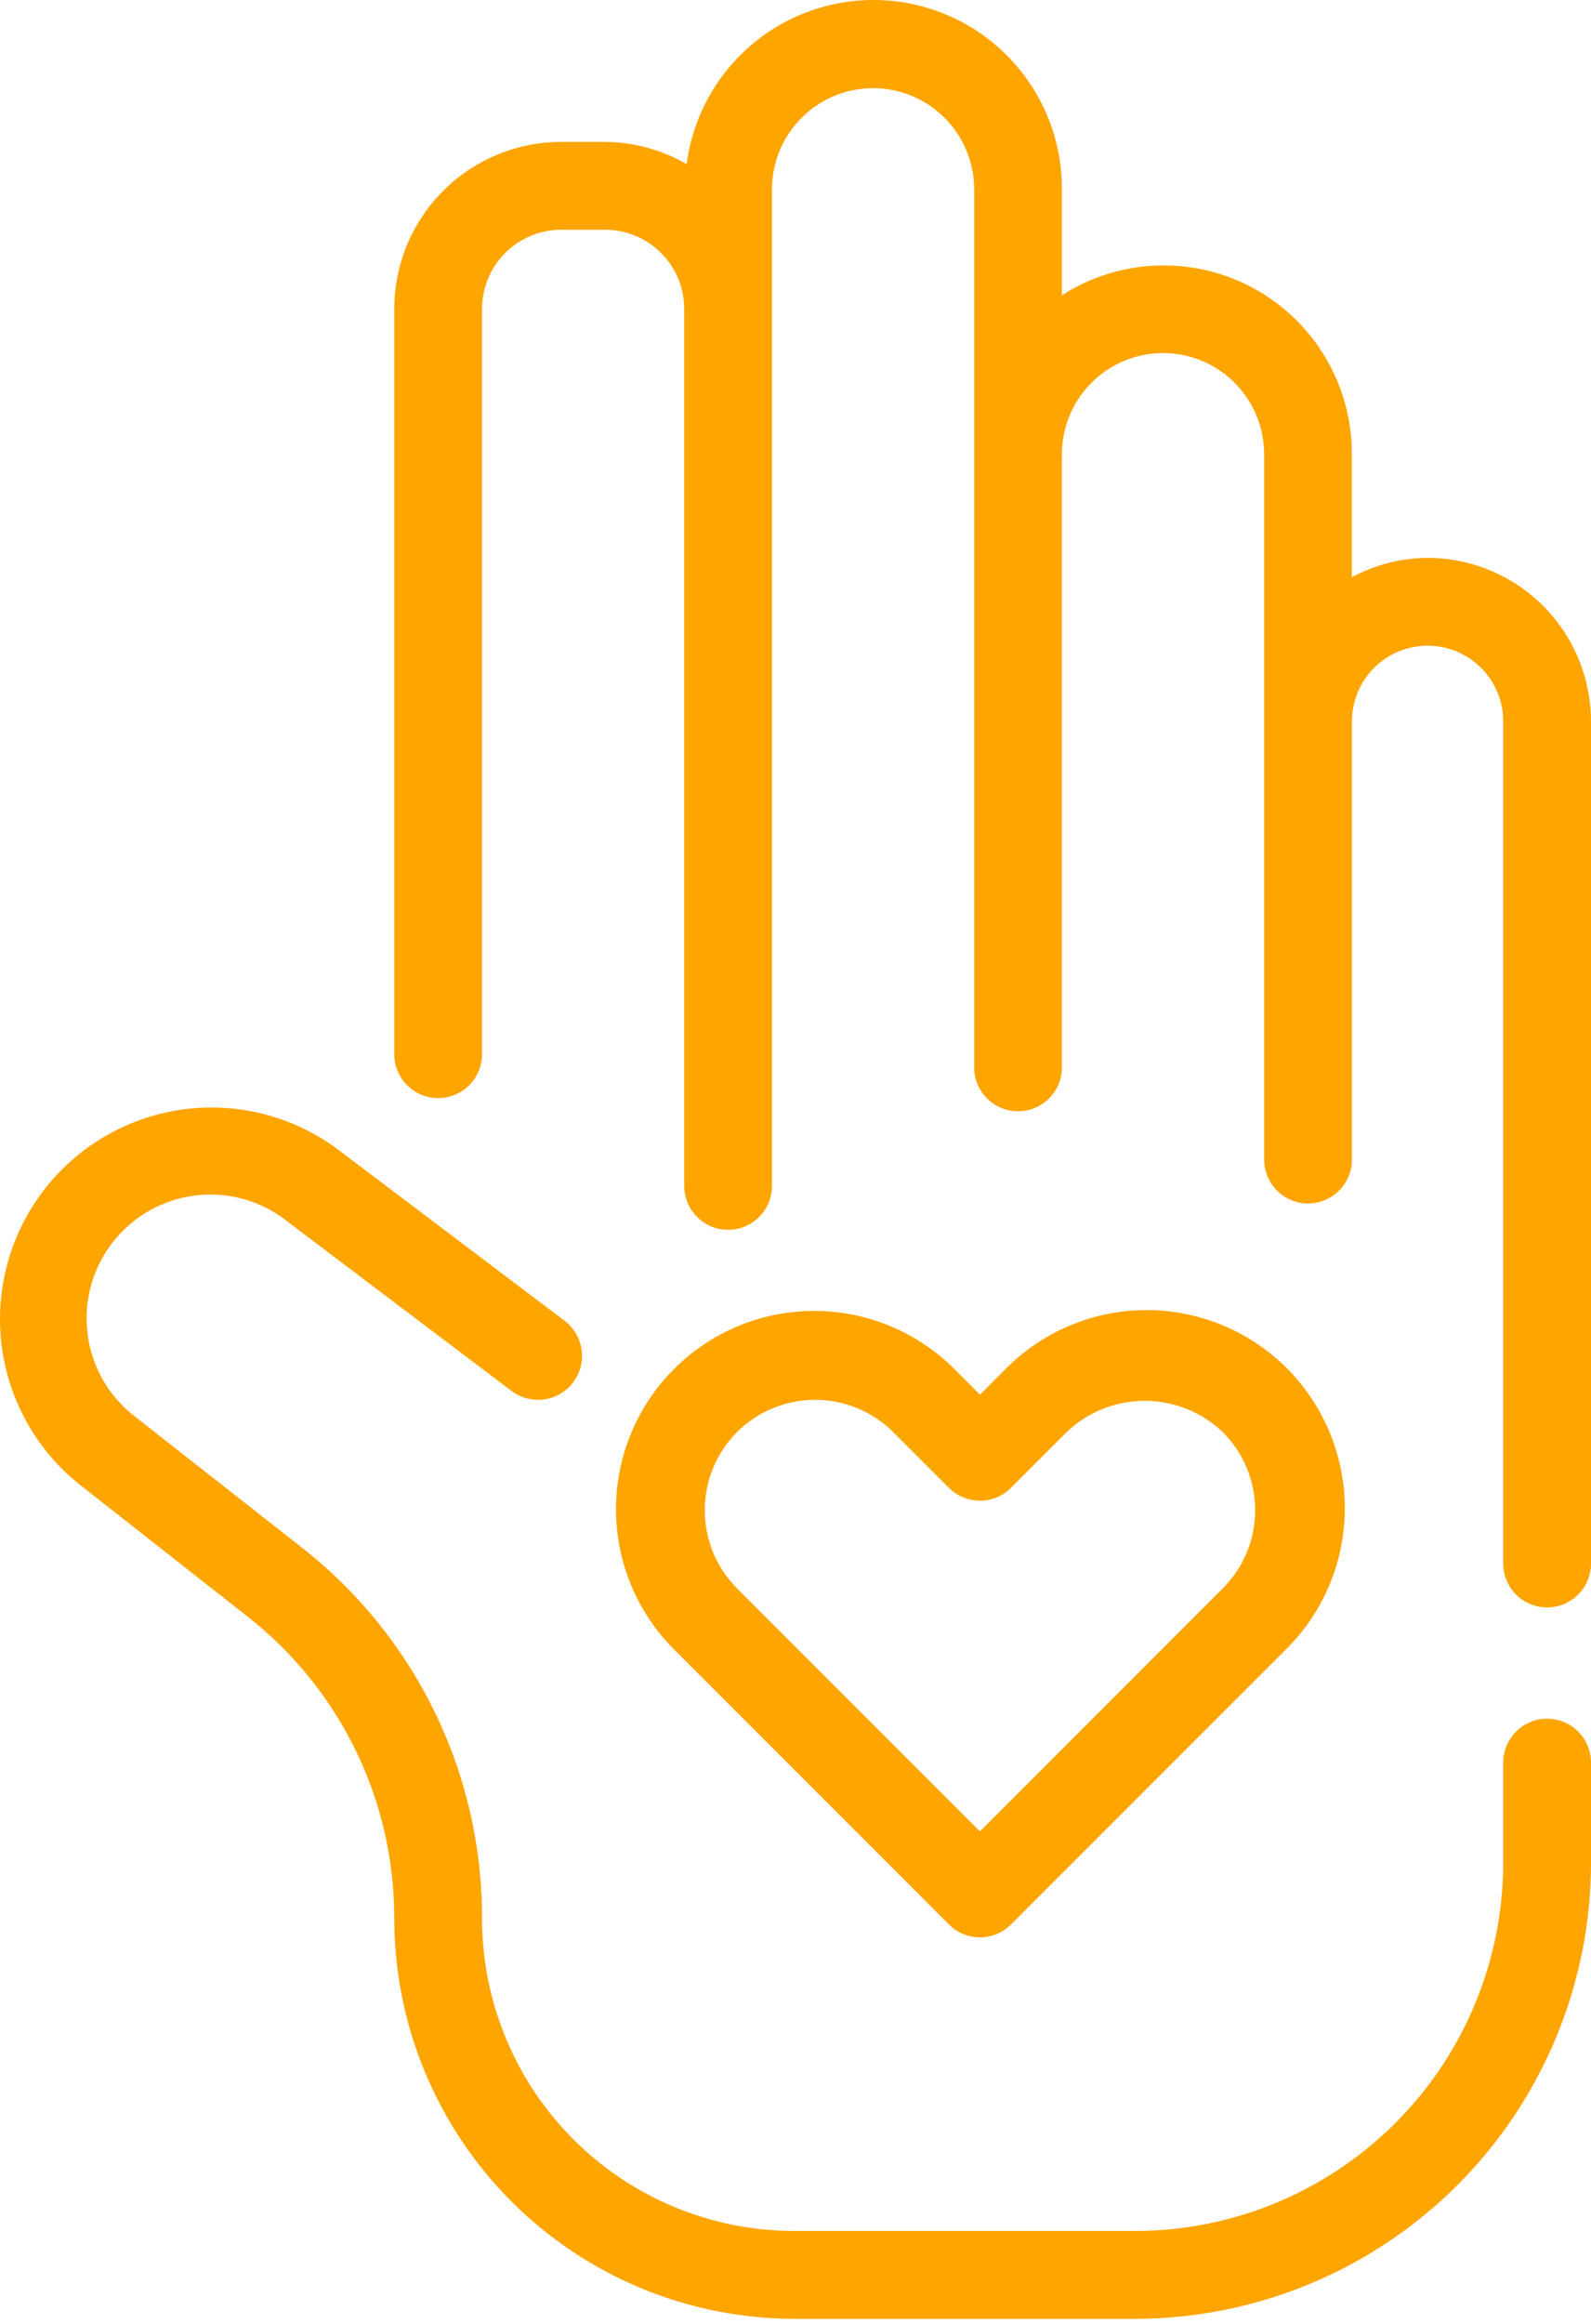 <svg width="50" height="73" viewBox="0 0 50 73" fill="none" xmlns="http://www.w3.org/2000/svg">
<path d="M44.861 17.523C44.031 17.529 43.215 17.739 42.484 18.134V14.272C42.488 13.208 42.205 12.162 41.664 11.246C41.124 10.33 40.346 9.576 39.413 9.065C38.48 8.553 37.426 8.303 36.363 8.34C35.3 8.378 34.266 8.701 33.371 9.276V5.946C33.378 4.44 32.81 2.988 31.783 1.886C30.757 0.784 29.349 0.114 27.846 0.013C26.343 -0.087 24.858 0.388 23.694 1.344C22.53 2.299 21.773 3.663 21.579 5.156C20.8 4.704 19.916 4.464 19.015 4.458H17.632C16.242 4.459 14.91 5.012 13.927 5.995C12.945 6.977 12.392 8.309 12.39 9.699V33.113C12.39 33.479 12.536 33.83 12.794 34.088C13.053 34.347 13.404 34.492 13.77 34.492C14.136 34.492 14.486 34.347 14.745 34.088C15.004 33.83 15.149 33.479 15.149 33.113V9.7C15.15 9.042 15.412 8.411 15.877 7.946C16.343 7.48 16.974 7.218 17.632 7.217H19.02C19.678 7.218 20.309 7.48 20.774 7.946C21.24 8.411 21.502 9.042 21.503 9.7V37.251C21.503 37.617 21.648 37.967 21.907 38.226C22.165 38.485 22.516 38.63 22.882 38.63C23.248 38.63 23.599 38.485 23.857 38.226C24.116 37.967 24.261 37.617 24.261 37.251V5.946C24.261 5.529 24.343 5.116 24.503 4.731C24.663 4.345 24.897 3.995 25.192 3.7C25.487 3.405 25.837 3.171 26.222 3.011C26.608 2.852 27.021 2.77 27.438 2.77C27.855 2.77 28.268 2.852 28.654 3.011C29.039 3.171 29.389 3.405 29.684 3.7C29.979 3.995 30.213 4.345 30.373 4.731C30.533 5.116 30.615 5.529 30.615 5.946V33.527C30.615 33.892 30.76 34.243 31.019 34.502C31.277 34.761 31.628 34.906 31.994 34.906C32.36 34.906 32.711 34.761 32.969 34.502C33.228 34.243 33.373 33.892 33.373 33.527V14.267C33.373 13.425 33.708 12.617 34.304 12.021C34.9 11.425 35.708 11.09 36.551 11.09C37.393 11.09 38.202 11.425 38.797 12.021C39.393 12.617 39.728 13.425 39.728 14.267V36.423C39.728 36.789 39.873 37.14 40.132 37.398C40.391 37.657 40.742 37.803 41.107 37.803C41.473 37.803 41.824 37.657 42.083 37.398C42.341 37.14 42.487 36.789 42.487 36.423V22.659C42.487 22.028 42.737 21.424 43.183 20.978C43.629 20.532 44.233 20.282 44.864 20.282C45.495 20.282 46.099 20.532 46.545 20.978C46.991 21.424 47.241 22.028 47.241 22.659V49.113C47.241 49.478 47.387 49.829 47.645 50.088C47.904 50.347 48.255 50.492 48.621 50.492C48.986 50.492 49.337 50.347 49.596 50.088C49.855 49.829 50 49.478 50 49.113V22.659C49.998 21.297 49.456 19.991 48.493 19.028C47.529 18.066 46.223 17.524 44.861 17.523Z" fill="#FFA500"/>
<path d="M48.621 53.986C48.255 53.986 47.904 54.132 47.645 54.391C47.387 54.649 47.241 55 47.241 55.366V58.516C47.238 61.581 46.019 64.52 43.852 66.687C41.685 68.855 38.747 70.074 35.682 70.078H24.951C22.352 70.075 19.861 69.041 18.023 67.204C16.186 65.366 15.152 62.875 15.149 60.276C15.156 58.025 14.647 55.802 13.662 53.778C12.678 51.754 11.243 49.982 9.468 48.597L4.246 44.5C3.837 44.187 3.493 43.795 3.237 43.348C2.98 42.9 2.815 42.407 2.751 41.895C2.687 41.383 2.725 40.864 2.864 40.367C3.002 39.87 3.238 39.406 3.558 39.001C3.878 38.596 4.275 38.259 4.726 38.009C5.177 37.76 5.673 37.602 6.186 37.545C6.699 37.489 7.217 37.535 7.712 37.681C8.206 37.828 8.667 38.07 9.067 38.396L16.077 43.693C16.222 43.802 16.387 43.882 16.563 43.927C16.738 43.972 16.921 43.983 17.101 43.958C17.281 43.932 17.454 43.872 17.61 43.78C17.767 43.688 17.903 43.566 18.012 43.421C18.122 43.276 18.201 43.111 18.247 42.936C18.292 42.76 18.303 42.577 18.278 42.397C18.252 42.218 18.192 42.044 18.1 41.888C18.008 41.732 17.886 41.595 17.741 41.486L10.751 36.206C9.364 35.118 7.601 34.625 5.851 34.836C4.1 35.048 2.506 35.946 1.417 37.333C0.329 38.72 -0.163 40.483 0.048 42.233C0.259 43.983 1.157 45.578 2.545 46.666L7.765 50.768C9.21 51.895 10.378 53.338 11.18 54.986C11.982 56.635 12.396 58.444 12.39 60.277C12.396 63.607 13.721 66.798 16.075 69.153C18.43 71.507 21.621 72.832 24.951 72.837H35.682C39.478 72.832 43.118 71.322 45.802 68.637C48.486 65.953 49.996 62.313 50 58.516V55.366C50 55 49.855 54.649 49.596 54.391C49.337 54.132 48.986 53.986 48.621 53.986Z" fill="#FFA500"/>
<path d="M30.796 60.855C30.977 60.855 31.156 60.82 31.324 60.751C31.491 60.681 31.643 60.58 31.771 60.452L40.378 51.845C40.969 51.269 41.441 50.582 41.764 49.823C42.088 49.064 42.257 48.248 42.263 47.423C42.268 46.598 42.11 45.78 41.797 45.017C41.484 44.254 41.022 43.56 40.439 42.976C39.855 42.393 39.162 41.931 38.398 41.618C37.635 41.305 36.817 41.146 35.992 41.152C35.167 41.157 34.351 41.327 33.592 41.65C32.833 41.974 32.146 42.445 31.57 43.036L30.798 43.809L30.026 43.036C29.449 42.45 28.762 41.985 28.004 41.666C27.247 41.347 26.433 41.181 25.611 41.178C24.789 41.175 23.975 41.334 23.215 41.647C22.455 41.96 21.764 42.421 21.183 43.002C20.602 43.583 20.141 44.274 19.828 45.034C19.515 45.794 19.355 46.608 19.359 47.431C19.362 48.252 19.528 49.066 19.846 49.823C20.165 50.581 20.631 51.268 21.217 51.845L29.824 60.452C30.082 60.709 30.431 60.855 30.796 60.855ZM23.162 44.985C23.814 44.335 24.696 43.97 25.616 43.97C26.536 43.97 27.419 44.335 28.07 44.985L29.82 46.735C29.948 46.863 30.101 46.965 30.268 47.034C30.435 47.103 30.615 47.139 30.796 47.139C30.977 47.139 31.156 47.103 31.324 47.034C31.491 46.965 31.643 46.863 31.771 46.735L33.521 44.985C34.182 44.354 35.061 44.002 35.975 44.002C36.889 44.002 37.767 44.354 38.428 44.985C38.751 45.307 39.007 45.689 39.181 46.11C39.356 46.532 39.446 46.983 39.446 47.439C39.446 47.895 39.356 48.346 39.181 48.767C39.007 49.188 38.751 49.571 38.428 49.893L30.796 57.525L23.162 49.893C22.513 49.241 22.148 48.359 22.148 47.439C22.148 46.519 22.513 45.636 23.162 44.985Z" fill="#FFA500"/>
</svg>
